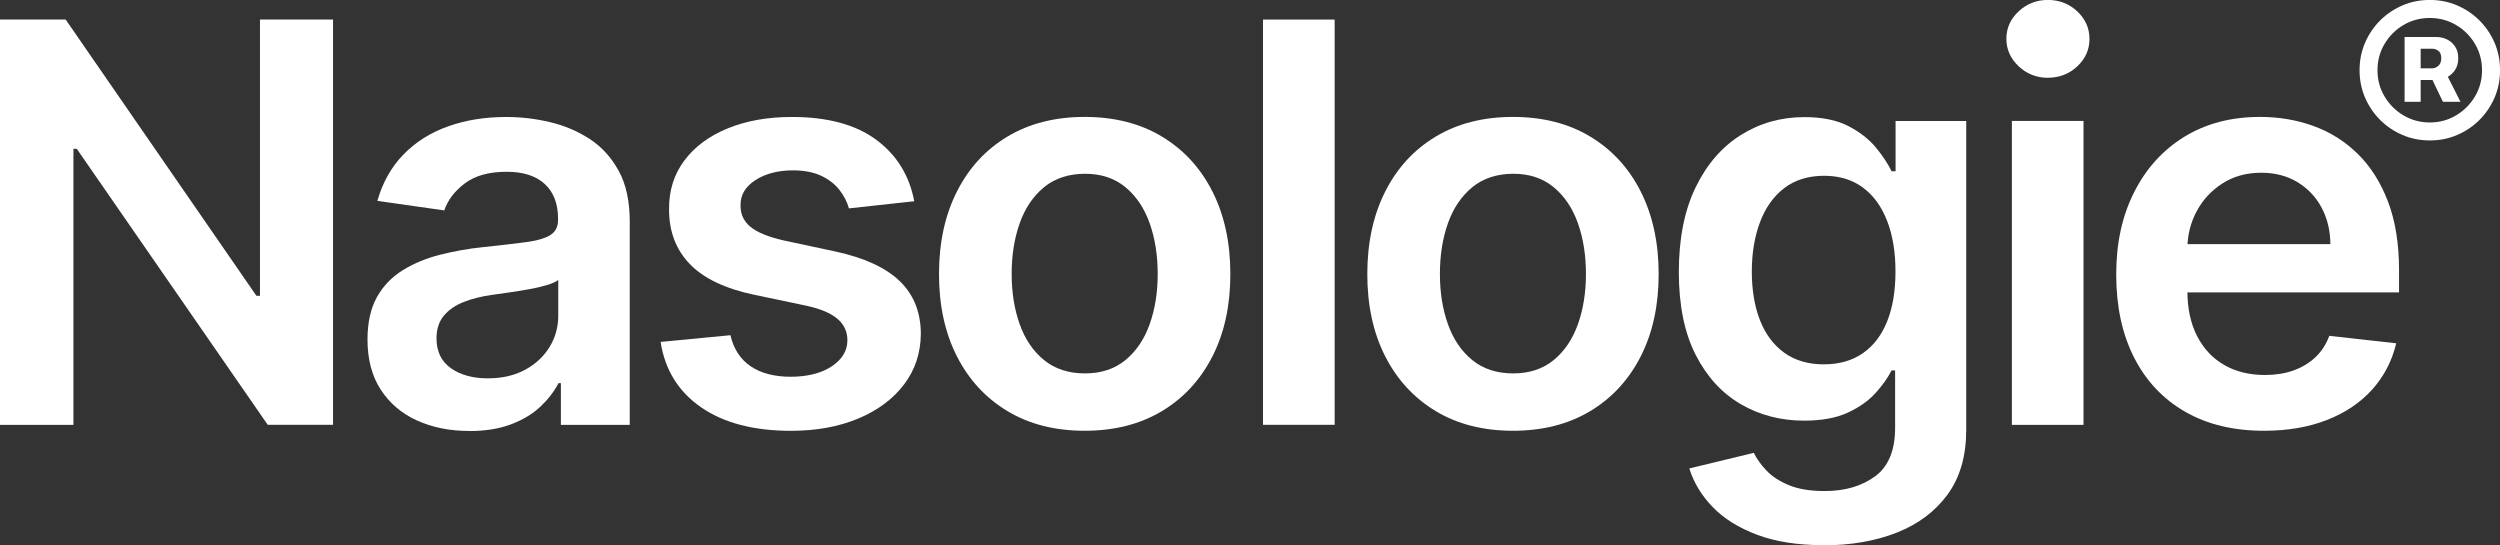 <svg viewBox="0 0 486.87 106.17" xmlns="http://www.w3.org/2000/svg" data-name="Calque 2" id="Calque_2">
  <rect x="0" y="0" width="486.87" height="106.17" fill="#333333" stroke="none"/>
  <defs>
    <style>
      .cls-1 {
        fill: #fff;
      }
    </style>
  </defs>
  <g data-name="Calque 1" id="Calque_1-2">
    <g>
      <path d="M64.86,3.81v78.92h-12.72L14.95,28.98h-.65v53.76H0V3.81h12.79l37.15,53.8h.69V3.81h14.22Z" class="cls-1"></path>
      <path d="M91.38,83.93c-3.75,0-7.12-.67-10.12-2.02s-5.36-3.35-7.09-5.99c-1.73-2.65-2.6-5.91-2.6-9.79,0-3.34.62-6.1,1.85-8.29s2.92-3.93,5.05-5.24,4.54-2.31,7.23-2.99c2.68-.68,5.47-1.18,8.34-1.48,3.47-.36,6.28-.69,8.44-.98,2.16-.29,3.73-.76,4.72-1.39.99-.63,1.48-1.61,1.48-2.95v-.23c0-2.9-.86-5.15-2.58-6.74-1.72-1.59-4.2-2.39-7.44-2.39-3.42,0-6.12.75-8.11,2.24-1.99,1.49-3.33,3.25-4.03,5.28l-13.03-1.85c1.03-3.6,2.72-6.61,5.09-9.04,2.36-2.43,5.25-4.25,8.67-5.47,3.42-1.22,7.19-1.83,11.33-1.83,2.85,0,5.69.33,8.52,1,2.83.67,5.41,1.77,7.75,3.29,2.34,1.53,4.22,3.6,5.65,6.22,1.43,2.62,2.14,5.9,2.14,9.83v39.62h-13.41v-8.13h-.46c-.85,1.64-2.04,3.18-3.56,4.61-1.53,1.43-3.44,2.57-5.74,3.43-2.3.86-4.99,1.29-8.07,1.29ZM95,73.68c2.8,0,5.23-.56,7.28-1.68,2.05-1.12,3.64-2.6,4.76-4.45,1.12-1.85,1.68-3.87,1.68-6.05v-6.98c-.44.36-1.18.69-2.22,1-1.04.31-2.2.58-3.49.81-1.28.23-2.56.44-3.81.62-1.26.18-2.35.33-3.28.46-2.08.28-3.94.75-5.59,1.39-1.64.64-2.94,1.54-3.89,2.68-.95,1.14-1.43,2.61-1.43,4.41,0,2.57.94,4.51,2.81,5.82s4.26,1.97,7.17,1.97Z" class="cls-1"></path>
      <path d="M178.05,39.19l-12.72,1.39c-.36-1.28-.98-2.49-1.87-3.62-.89-1.13-2.08-2.04-3.56-2.74-1.49-.69-3.31-1.04-5.47-1.04-2.9,0-5.34.63-7.3,1.89-1.96,1.26-2.94,2.89-2.91,4.89-.03,1.72.61,3.12,1.91,4.2s3.45,1.97,6.46,2.66l10.1,2.16c5.6,1.21,9.77,3.12,12.5,5.74,2.74,2.62,4.12,6.05,4.14,10.29-.03,3.73-1.11,7.01-3.26,9.85-2.15,2.84-5.12,5.06-8.92,6.65-3.8,1.59-8.17,2.39-13.1,2.39-7.25,0-13.08-1.52-17.5-4.57s-7.05-7.29-7.9-12.74l13.6-1.31c.62,2.67,1.93,4.69,3.93,6.05,2,1.36,4.61,2.04,7.82,2.04s5.98-.68,8-2.04c2.02-1.36,3.03-3.04,3.03-5.05,0-1.7-.65-3.1-1.95-4.2-1.3-1.1-3.31-1.95-6.03-2.54l-10.1-2.12c-5.68-1.18-9.88-3.18-12.6-5.99-2.72-2.81-4.07-6.38-4.05-10.69-.03-3.65.97-6.81,2.99-9.5,2.02-2.68,4.83-4.77,8.44-6.24,3.61-1.48,7.78-2.22,12.5-2.22,6.94,0,12.4,1.48,16.4,4.43,3.99,2.95,6.47,6.95,7.42,11.98Z" class="cls-1"></path>
      <path d="M211.24,83.89c-5.78,0-10.79-1.27-15.03-3.82s-7.52-6.1-9.85-10.67c-2.33-4.57-3.49-9.92-3.49-16.03s1.16-11.47,3.49-16.07c2.32-4.6,5.61-8.17,9.85-10.71s9.25-3.82,15.03-3.82,10.79,1.27,15.03,3.82,7.52,6.11,9.85,10.71c2.32,4.6,3.49,9.96,3.49,16.07s-1.16,11.46-3.49,16.03c-2.33,4.57-5.61,8.13-9.85,10.67s-9.25,3.82-15.03,3.82ZM211.32,72.72c3.13,0,5.75-.87,7.86-2.6,2.11-1.73,3.68-4.07,4.72-6.99,1.04-2.93,1.56-6.19,1.56-9.79s-.52-6.9-1.56-9.85c-1.04-2.94-2.61-5.29-4.72-7.03-2.11-1.75-4.73-2.62-7.86-2.62s-5.88.87-8,2.62c-2.12,1.75-3.7,4.09-4.74,7.03-1.04,2.94-1.56,6.22-1.56,9.85s.52,6.86,1.56,9.79,2.62,5.26,4.74,6.99c2.12,1.73,4.78,2.6,8,2.6Z" class="cls-1"></path>
      <path d="M259.92,3.81v78.92h-13.95V3.81h13.95Z" class="cls-1"></path>
      <path d="M294.65,83.89c-5.78,0-10.79-1.27-15.03-3.82s-7.52-6.1-9.85-10.67c-2.33-4.57-3.49-9.92-3.49-16.03s1.16-11.47,3.49-16.07c2.32-4.6,5.61-8.17,9.85-10.71s9.25-3.82,15.03-3.82,10.79,1.27,15.03,3.82,7.52,6.11,9.85,10.71c2.32,4.6,3.49,9.96,3.49,16.07s-1.16,11.46-3.49,16.03c-2.33,4.57-5.61,8.13-9.85,10.67s-9.25,3.82-15.03,3.82ZM294.72,72.72c3.13,0,5.75-.87,7.86-2.6,2.11-1.73,3.68-4.07,4.72-6.99,1.04-2.93,1.56-6.19,1.56-9.79s-.52-6.9-1.56-9.85c-1.04-2.94-2.61-5.29-4.72-7.03-2.11-1.75-4.73-2.62-7.86-2.62s-5.88.87-8,2.62c-2.12,1.75-3.7,4.09-4.74,7.03-1.04,2.94-1.56,6.22-1.56,9.85s.52,6.86,1.56,9.79,2.62,5.26,4.74,6.99c2.12,1.73,4.78,2.6,8,2.6Z" class="cls-1"></path>
      <path d="M355.12,106.17c-5.01,0-9.31-.67-12.91-2.02-3.6-1.35-6.49-3.15-8.67-5.41-2.18-2.26-3.7-4.77-4.55-7.51l12.56-3.04c.56,1.16,1.39,2.31,2.47,3.45,1.08,1.14,2.54,2.09,4.37,2.85,1.84.76,4.16,1.14,6.96,1.14,3.96,0,7.23-.96,9.83-2.87,2.59-1.91,3.89-5.06,3.89-9.42v-11.21h-.69c-.72,1.44-1.77,2.92-3.14,4.43-1.38,1.52-3.19,2.79-5.43,3.82-2.25,1.03-5.07,1.54-8.46,1.54-4.55,0-8.67-1.07-12.35-3.22-3.69-2.15-6.62-5.36-8.79-9.63-2.17-4.28-3.26-9.64-3.26-16.09s1.08-11.99,3.26-16.47c2.17-4.48,5.11-7.89,8.81-10.21,3.7-2.32,7.82-3.49,12.37-3.49,3.47,0,6.33.58,8.58,1.75,2.25,1.17,4.04,2.57,5.38,4.2,1.33,1.63,2.35,3.17,3.04,4.6h.77v-9.79h13.76v60.16c0,5.06-1.21,9.25-3.62,12.56-2.42,3.31-5.72,5.79-9.9,7.44-4.19,1.64-8.94,2.47-14.26,2.47ZM355.23,70.95c2.95,0,5.47-.72,7.55-2.16,2.08-1.44,3.66-3.51,4.74-6.2,1.08-2.7,1.62-5.93,1.62-9.71s-.53-6.99-1.6-9.79c-1.07-2.8-2.63-4.98-4.7-6.53-2.07-1.55-4.6-2.33-7.61-2.33s-5.7.81-7.79,2.43-3.65,3.83-4.7,6.65c-1.05,2.81-1.58,6.01-1.58,9.58s.53,6.79,1.6,9.5c1.07,2.71,2.65,4.82,4.74,6.32,2.09,1.5,4.67,2.25,7.73,2.25Z" class="cls-1"></path>
      <path d="M398.83,15.15c-2.21,0-4.11-.75-5.7-2.24-1.59-1.49-2.39-3.28-2.39-5.36s.8-3.86,2.39-5.34c1.59-1.48,3.49-2.22,5.7-2.22s4.14.75,5.72,2.23c1.58,1.49,2.37,3.28,2.37,5.36s-.79,3.86-2.37,5.34c-1.58,1.48-3.49,2.22-5.72,2.22ZM391.81,82.74V23.55h13.95v59.19h-13.95Z" class="cls-1"></path>
      <path d="M440.88,83.89c-5.93,0-11.05-1.24-15.36-3.72-4.3-2.48-7.61-6-9.92-10.56-2.31-4.56-3.47-9.94-3.47-16.13s1.16-11.44,3.49-16.05c2.32-4.61,5.58-8.21,9.77-10.79s9.11-3.87,14.76-3.87c3.65,0,7.1.58,10.35,1.75,3.25,1.17,6.13,2.97,8.63,5.41,2.5,2.44,4.48,5.54,5.92,9.31,1.44,3.76,2.16,8.24,2.16,13.43v4.28h-48.52v-9.4h35.15c-.03-2.67-.6-5.05-1.73-7.15-1.13-2.09-2.7-3.74-4.72-4.95-2.02-1.21-4.36-1.81-7.03-1.81-2.85,0-5.36.69-7.51,2.06-2.16,1.38-3.83,3.17-5.03,5.4-1.2,2.22-1.81,4.66-1.83,7.3v8.21c0,3.44.63,6.39,1.89,8.84,1.26,2.45,3.02,4.33,5.28,5.63s4.91,1.95,7.94,1.95c2.03,0,3.87-.29,5.51-.87,1.64-.58,3.07-1.43,4.28-2.56,1.21-1.13,2.12-2.53,2.74-4.2l13.03,1.46c-.82,3.44-2.38,6.44-4.68,9-2.3,2.56-5.24,4.53-8.81,5.93-3.57,1.4-7.66,2.1-12.25,2.1Z" class="cls-1"></path>
    </g>
    <path d="M473.2,27.35c-1.89,0-3.66-.35-5.32-1.06-1.65-.71-3.11-1.69-4.36-2.94s-2.23-2.71-2.94-4.36c-.71-1.65-1.06-3.42-1.06-5.32s.35-3.66,1.06-5.32c.71-1.65,1.69-3.11,2.94-4.36,1.25-1.25,2.71-2.23,4.36-2.94,1.65-.71,3.42-1.06,5.32-1.06s3.66.35,5.32,1.06c1.65.71,3.11,1.69,4.36,2.94,1.25,1.25,2.23,2.71,2.94,4.36.71,1.65,1.06,3.42,1.06,5.32s-.35,3.66-1.06,5.32c-.71,1.65-1.69,3.11-2.94,4.36s-2.71,2.23-4.36,2.94c-1.65.71-3.42,1.06-5.32,1.06ZM473.2,23.85c1.87,0,3.57-.46,5.11-1.38,1.54-.92,2.77-2.14,3.68-3.68.92-1.54,1.38-3.24,1.38-5.11s-.46-3.59-1.37-5.13c-.91-1.54-2.14-2.76-3.68-3.68-1.54-.91-3.25-1.37-5.12-1.37s-3.59.46-5.13,1.37c-1.54.91-2.77,2.14-3.68,3.68-.92,1.54-1.38,3.25-1.38,5.13s.46,3.57,1.38,5.11c.92,1.54,2.14,2.77,3.68,3.68s3.25,1.38,5.13,1.38ZM468.29,19.83V7.21h6.24c.71,0,1.38.16,2.03.47.64.31,1.17.78,1.57,1.39.41.62.61,1.37.61,2.27s-.21,1.67-.63,2.3c-.42.63-.97,1.11-1.63,1.44-.67.33-1.36.5-2.09.5h-4.36v-2.27h3.61c.45,0,.85-.17,1.23-.5.38-.33.56-.82.56-1.47,0-.68-.19-1.16-.56-1.44-.38-.27-.77-.41-1.18-.41h-2.27v10.33h-3.11ZM476.21,13.97l2.97,5.86h-3.42l-2.82-5.86h3.26Z" class="cls-1"></path>
  </g>
</svg>